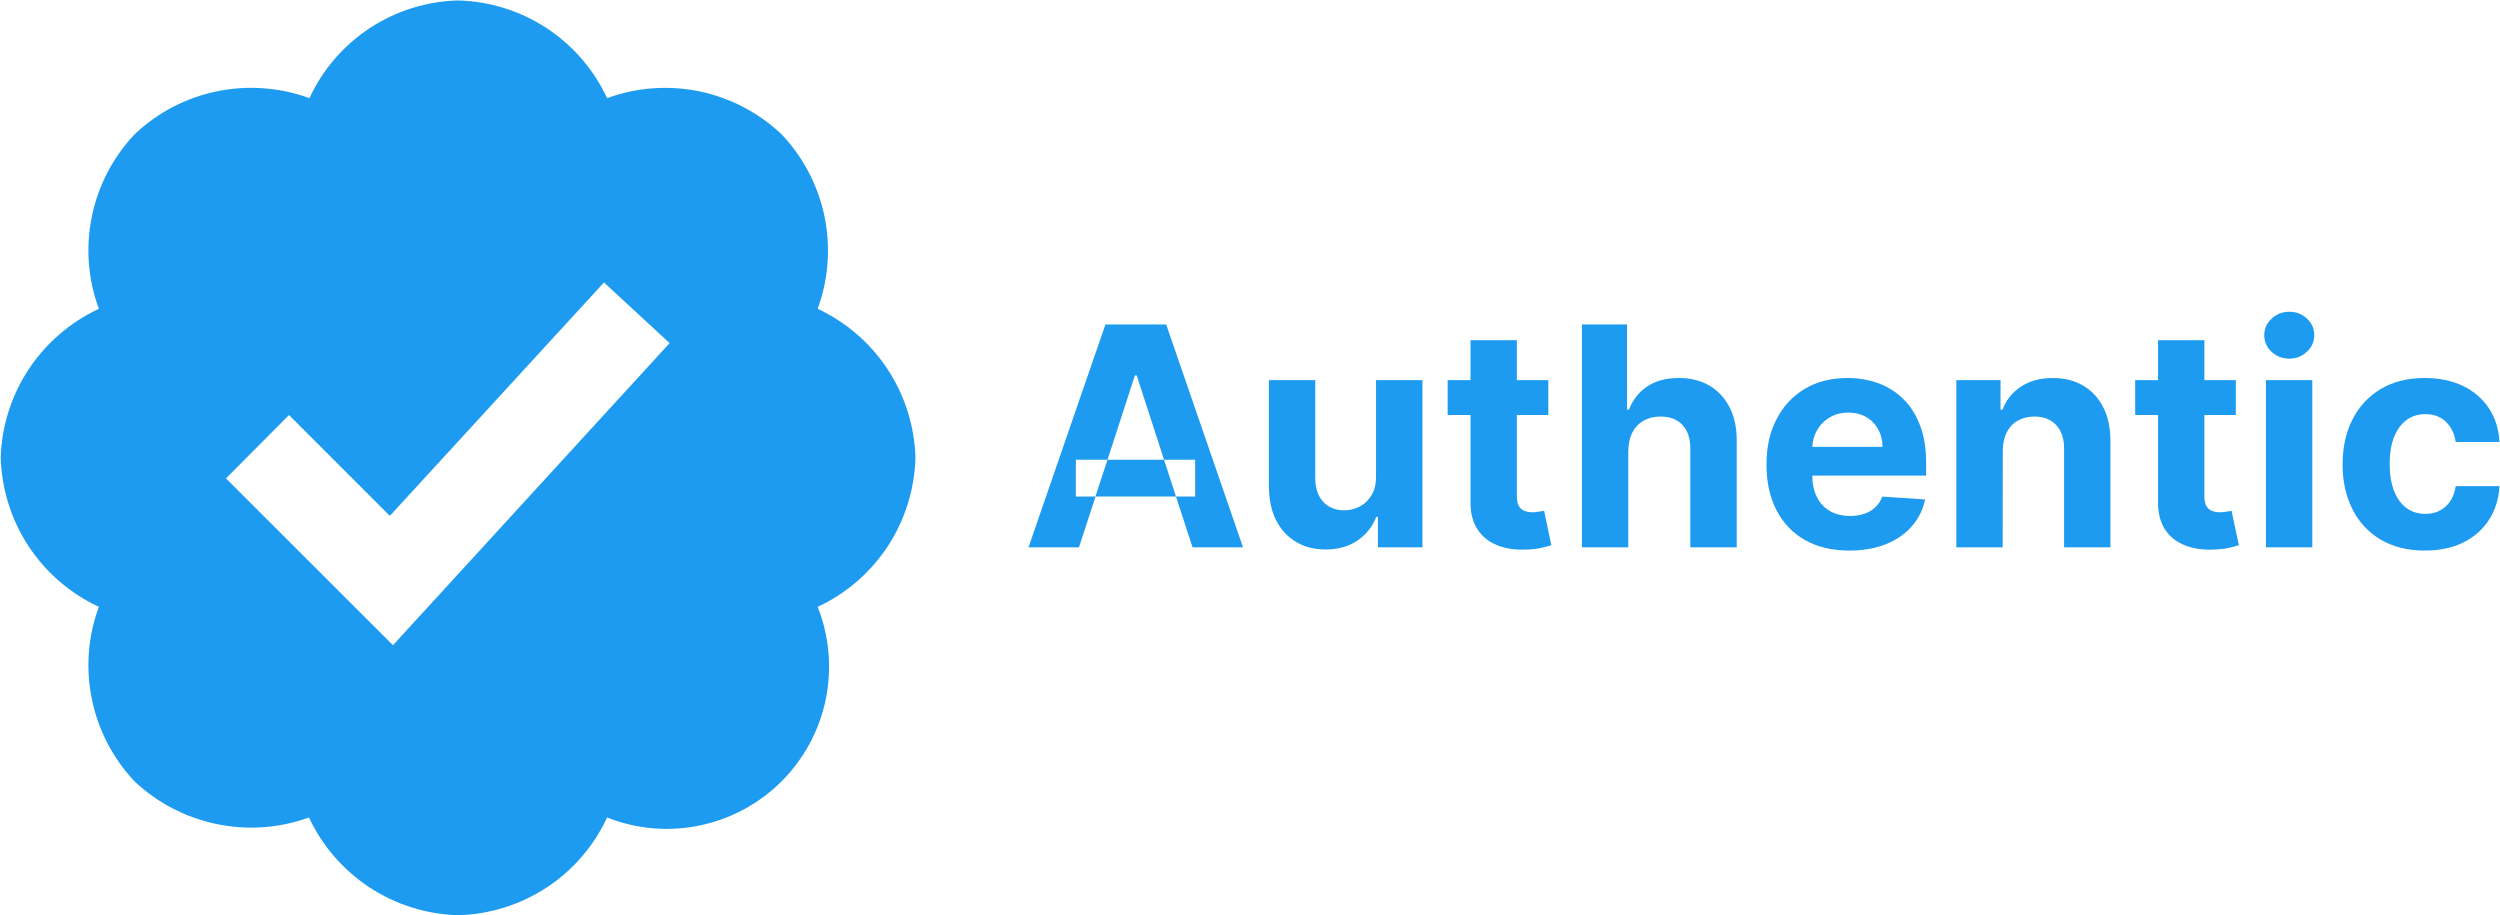 <svg xmlns="http://www.w3.org/2000/svg" viewBox="0 0 2789 1021" width="2789" height="1021"><title>PST Authentic-svg</title><style>		.s0 { fill: #1d9bf0 } 	</style><path id="Layer" fill-rule="evenodd" class="s0" d="m990.4 609.4c-19.3 29.4-46.4 52.8-78.2 67.6 13 32.8 16.1 68.8 9 103.4-7.2 34.6-24.4 66.3-49.3 91.3-25 24.9-56.7 42-91.3 49.2-34.6 7.2-70.5 4.1-103.3-8.9-14.8 31.8-38.2 59-67.6 78.2-29.4 19.2-63.5 29.9-98.7 30.8-35.1-1-69.3-11.7-98.6-30.9-29.4-19.3-52.8-46.3-67.7-78.1-32.9 11.9-68.6 14.5-103 7.3-34.4-7.1-66.1-23.6-91.6-47.6-24.1-25.6-40.6-57.3-47.6-91.7-7.1-34.4-4.4-70.1 7.8-103-31.9-14.8-59-38.3-78.4-67.6-19.3-29.4-30-63.5-31.1-98.6 1-35.2 11.8-69.4 31.1-98.7 19.4-29.3 46.5-52.7 78.4-67.6-12.2-32.9-14.9-68.6-7.8-103 7-34.4 23.5-66.1 47.7-91.7 25.5-24.2 57.2-40.8 91.7-47.9 34.5-7.1 70.3-4.5 103.3 7.6 14.7-31.8 38-58.9 67.4-78.2 29.3-19.2 63.3-29.9 98.4-30.8 35.1 0.9 69.3 11.6 98.7 30.8 29.4 19.3 52.8 46.4 67.6 78.2 33-12.1 68.6-14.6 103-7.6 34.4 7.2 66.1 23.8 91.6 47.9 24.2 25.5 40.8 57.2 47.9 91.7 7.1 34.3 4.5 70-7.6 103 31.8 14.9 58.9 38.3 78.1 67.6 19.3 29.4 30 63.6 31 98.7-1 35-11.7 69.3-30.9 98.6zm-552 110.4l308.6-337-73.2-67.7-238.9 260.4-112.5-112.5-70.3 70.7 186.3 186.1z"></path><g id="Layer"><path id="Layer" fill-rule="evenodd" class="s0" d="m1203.7 610.6h-56.3l85.8-248.6h67.8l85.7 248.6h-56.3l-18.5-56.7h21.4v-41h-34.7l-30.5-94.1h-2l-30.6 94.1h-35.3v41h22zm108.2-56.7l-13.3-41h-63.1l-13.4 41z"></path><path id="Layer" class="s0" d="m1535.1 531.2v-107.1h51.8v186.5h-49.7v-33.9h-1.9q-6.3 16.4-21 26.4-14.6 9.9-35.6 9.9-18.7 0-32.9-8.5-14.2-8.5-22.2-24.1-7.9-15.7-8-37.6v-118.7h51.7v109.5q0.1 16.5 8.8 26.1 8.8 9.6 23.5 9.6 9.3 0 17.4-4.3 8.2-4.3 13.2-12.8 5.1-8.5 4.9-21z"></path><path id="Layer" class="s0" d="m1727.3 424.1v38.9h-112.3v-38.9zm-86.8-44.6h51.7v173.8q0 7.2 2.2 11.1 2.2 3.9 6.2 5.5 3.9 1.6 9.1 1.6 3.7 0 7.3-0.7 3.6-0.6 5.6-1l8.1 38.5q-3.9 1.2-10.9 2.8-7.1 1.7-17.1 2-18.7 0.8-32.8-5-14-5.7-21.7-17.7-7.8-12-7.7-30.3v-180.7z"></path><path id="Layer" class="s0" d="m1816.5 502.8v107.8h-51.7v-248.6h50.3v95h2.2q6.3-16.5 20.4-25.9 14-9.4 35.3-9.4 19.4 0 33.9 8.4 14.5 8.5 22.6 24.2 8.1 15.7 8 37.5v118.8h-51.8v-109.5q0.2-17.3-8.6-26.9-8.8-9.5-24.6-9.5-10.6 0-18.7 4.5-8 4.4-12.6 13-4.5 8.6-4.6 20.6z"></path><path id="Layer" class="s0" d="m2063.2 614.2q-28.8 0-49.5-11.7-20.7-11.7-31.8-33.2-11.2-21.6-11.2-51.1c0-19.7 3.7-36 11.2-50.5q11.1-21.7 31.5-33.9 20.3-12.1 47.7-12.1 18.5 0 34.5 5.9 15.9 5.9 27.9 17.7 11.9 11.7 18.6 29.5 6.7 17.8 6.7 41.6v14.2h-157.5v-32.1h108.8q0-11.1-4.9-19.7-4.8-8.7-13.4-13.6-8.5-4.9-19.8-4.9c-7.5 0-14.8 1.8-20.8 5.4q-9.1 5.4-14.2 14.4-5.1 9.1-5.2 20.1v30.5q0 13.8 5.2 23.9 5.1 10.1 14.6 15.6 9.5 5.4 22.5 5.4 8.6 0 15.7-2.4 7.2-2.4 12.3-7.3 5.1-4.8 7.8-11.9l47.8 3.2q-3.7 17.2-14.9 30-11.2 12.8-28.9 19.9-17.6 7.1-40.7 7.1z"></path><path id="Layer" class="s0" d="m2234.3 502.8l-0.1 107.8h-51.7v-186.5h49.3v32.9h2.2q6.2-16.3 20.8-25.8 14.5-9.5 35.3-9.5 19.4 0 33.9 8.5 14.4 8.5 22.4 24.2 8 15.7 8 37.5v118.7h-51.7v-109.5q0.2-17.1-8.7-26.8-8.9-9.6-24.4-9.6-10.5 0-18.4 4.5-8 4.4-12.4 13-4.4 8.6-4.5 20.6z"></path><path id="Layer" class="s0" d="m2494.3 424.1v38.9h-112.3v-38.9zm-86.8-44.6h51.7v173.8q0 7.2 2.2 11.1 2.2 3.9 6.1 5.5 4 1.6 9.2 1.6 3.6 0 7.3-0.7 3.6-0.6 5.5-1l8.2 38.5q-3.9 1.2-10.9 2.8-7.1 1.7-17.2 2-18.7 0.8-32.7-5-14-5.7-21.8-17.7-7.7-12-7.6-30.3v-180.7z"></path><path id="Layer" class="s0" d="m2553.9 400.1q-11.6 0-19.8-7.7-8.1-7.6-8.1-18.4 0-10.8 8.2-18.5 8.3-7.7 19.7-7.7c7.6 0 14.2 2.5 19.7 7.6q8.2 7.7 8.2 18.5 0 10.8-8.2 18.5-8.2 7.7-19.7 7.7zm-26 210.5v-186.5h51.7v186.5z"></path><path id="Layer" class="s0" d="m2705.1 614.2q-28.6 0-49.2-12.2-20.6-12.2-31.5-33.9-11-21.7-11-50c0-18.9 3.7-35.9 11.1-50.3q11.1-21.7 31.6-33.9 20.5-12.2 48.8-12.2 24.4 0 42.7 8.8 18.3 8.9 29 24.9 10.7 16.1 11.8 37.7h-48.8q-2.1-14-10.9-22.5-8.8-8.6-23-8.6-12 0-20.9 6.5-8.9 6.5-13.9 18.9-5 12.4-5 30c0 11.7 1.7 22 4.9 30.3q5 12.5 13.9 19.1 9 6.5 21 6.5 8.9 0 16-3.6 7.1-3.7 11.8-10.6 4.7-7 6.1-16.8h48.8q-1.2 21.3-11.6 37.5-10.4 16.2-28.6 25.3-18.2 9.1-43.1 9.1z"></path></g></svg>